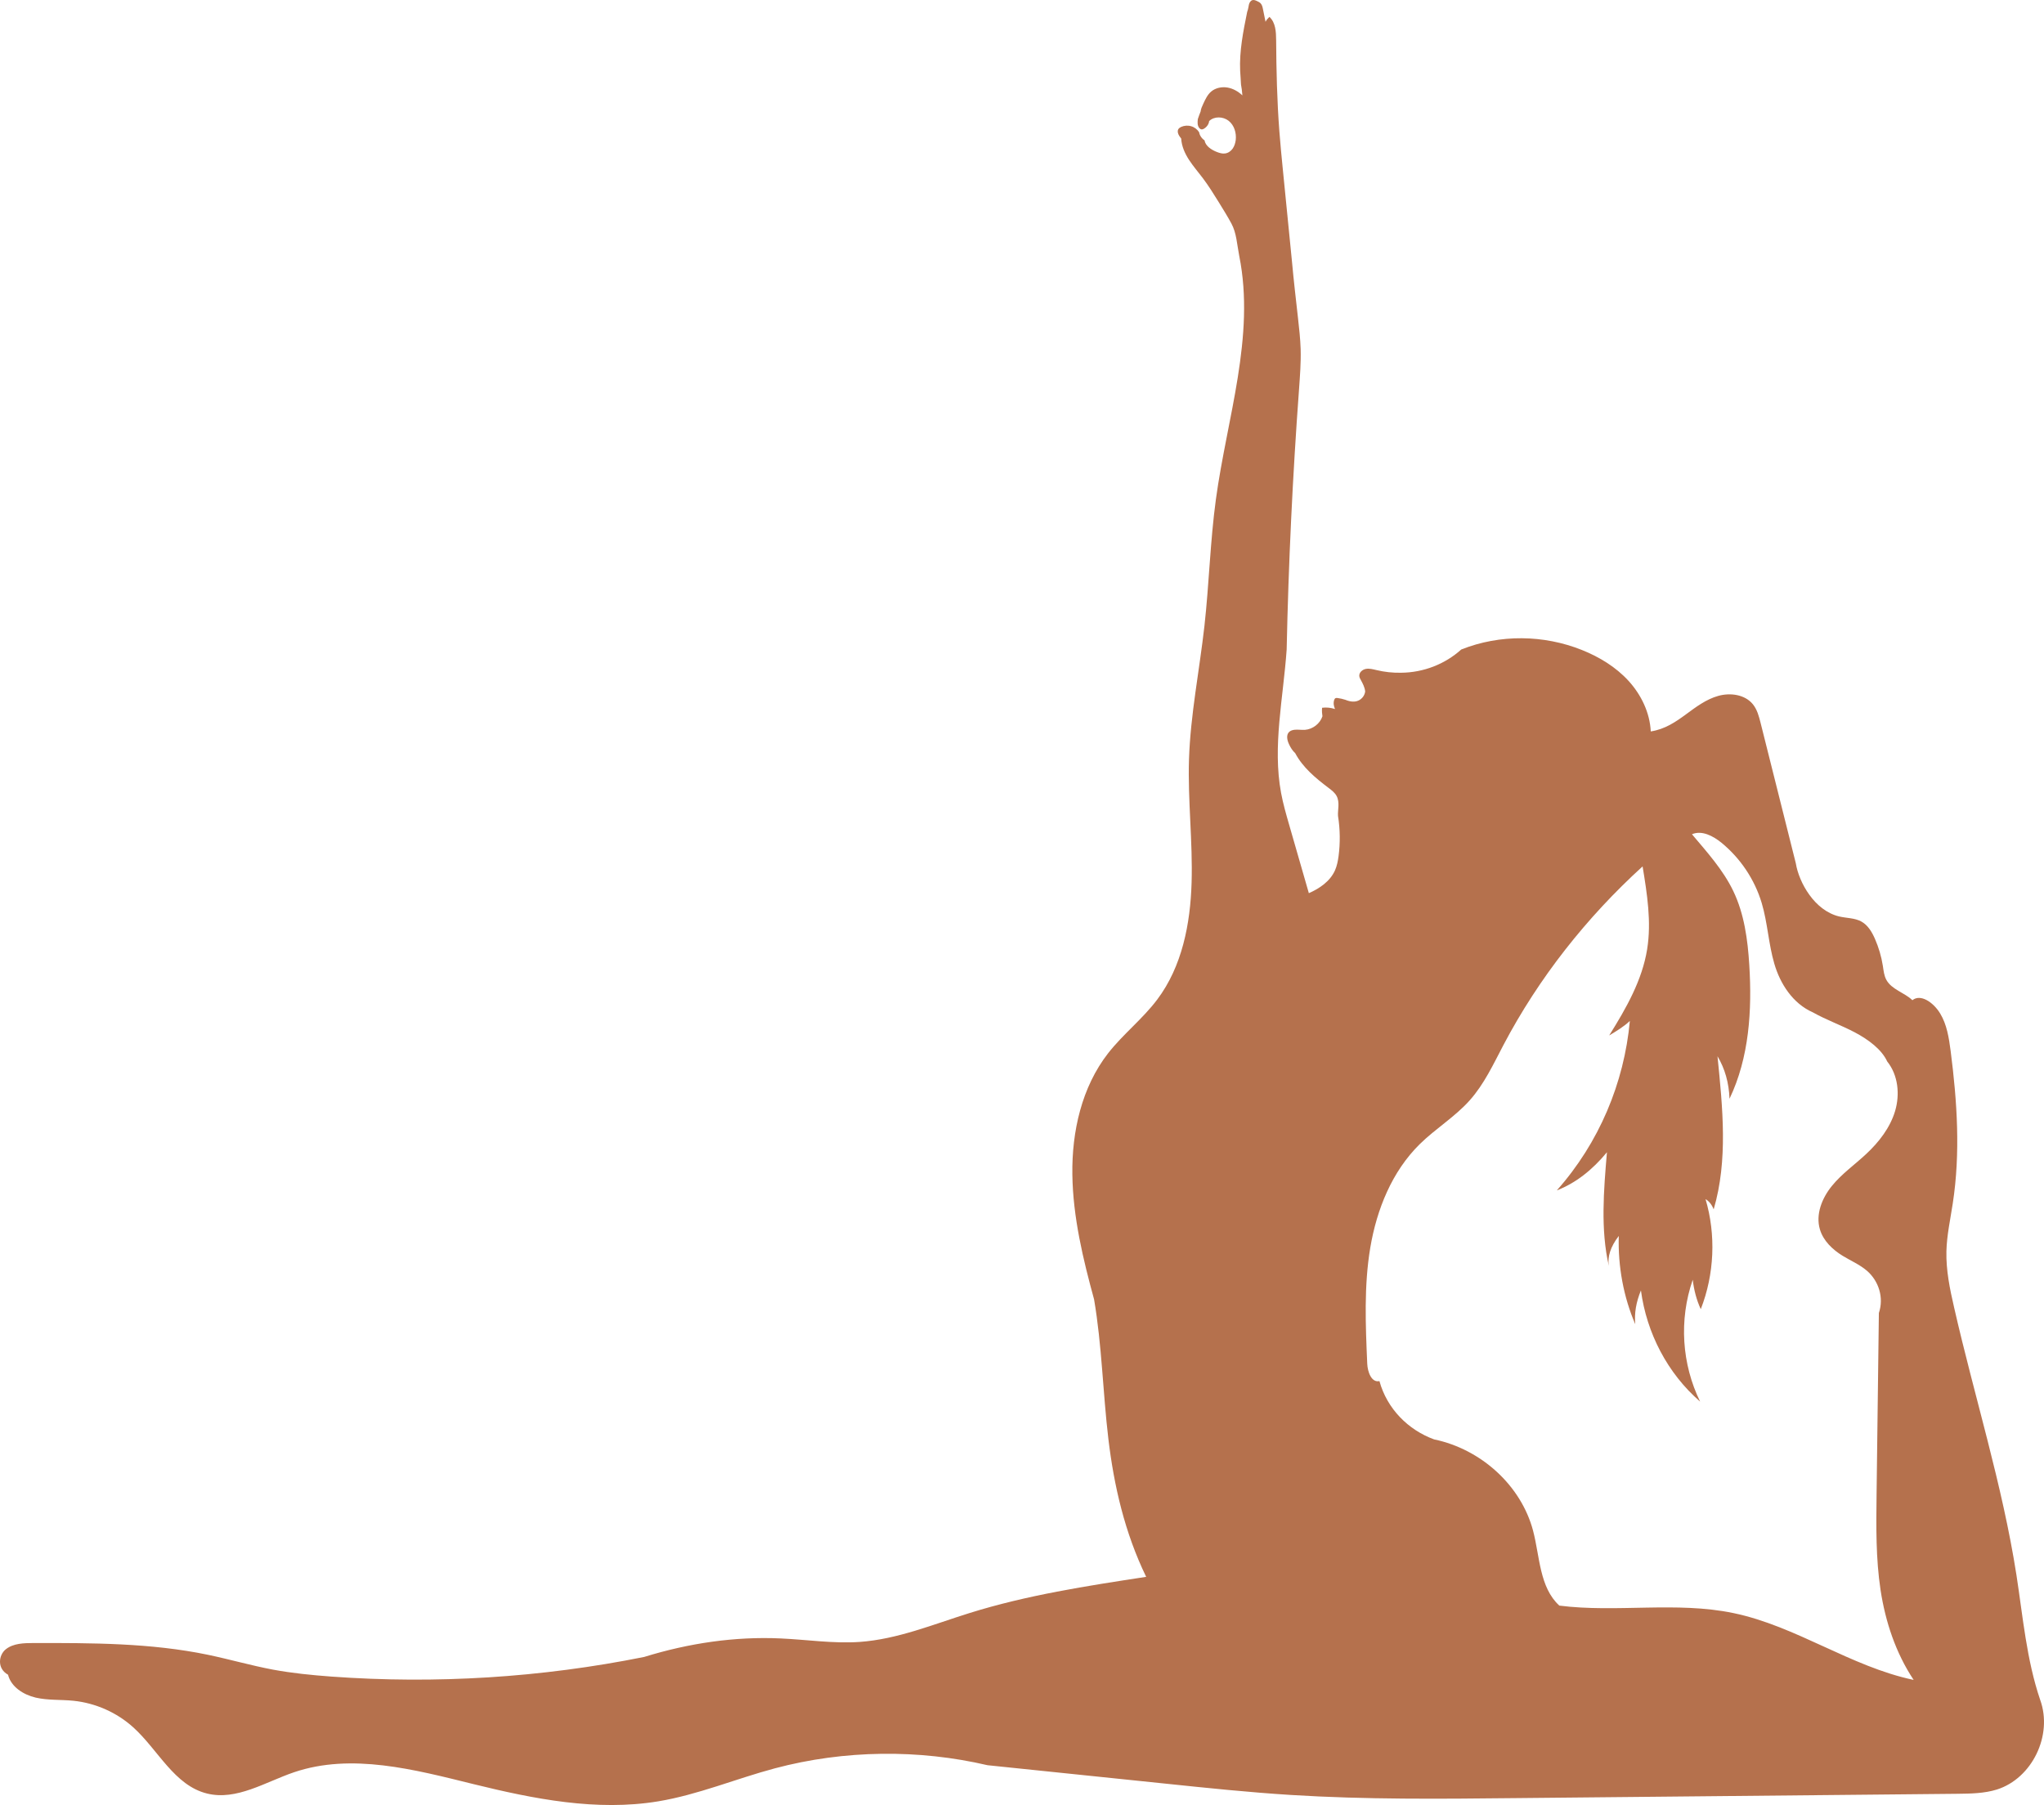 <?xml version="1.0" encoding="UTF-8"?> <svg xmlns="http://www.w3.org/2000/svg" width="137" height="121" viewBox="0 0 137 121" fill="none"> <path d="M136.748 113.962C135.829 111.265 135.589 108.395 135.153 105.582C134.209 99.516 132.339 93.634 130.975 87.646C130.688 86.404 130.43 85.15 130.459 83.879C130.486 82.802 130.723 81.742 130.885 80.672C131.405 77.292 131.181 73.843 130.742 70.448C130.628 69.58 130.494 68.686 130.039 67.936C129.581 67.183 128.721 66.607 128.18 67.049C127.643 66.531 126.787 66.338 126.433 65.682C126.279 65.4 126.248 65.068 126.2 64.751C126.102 64.126 125.921 63.514 125.67 62.938C125.468 62.476 125.196 62.013 124.751 61.771C124.302 61.529 123.765 61.551 123.272 61.435C122.451 61.24 121.767 60.668 121.278 59.989C120.789 59.314 120.473 58.532 120.363 57.861C119.581 54.728 118.793 51.598 118.007 48.469C117.894 48.024 117.778 47.567 117.487 47.21C116.959 46.558 115.983 46.421 115.17 46.648C114.357 46.874 113.667 47.397 112.991 47.895C112.313 48.391 111.599 48.886 110.643 49.031C110.583 47.78 110.007 46.579 109.156 45.644C108.305 44.714 107.199 44.039 106.022 43.569C103.473 42.553 100.546 42.503 97.941 43.539C96.861 44.515 95.416 45.086 93.904 45.097C93.351 45.108 92.798 45.049 92.255 44.918C92.026 44.866 91.785 44.796 91.552 44.84C91.319 44.88 91.089 45.078 91.107 45.313C91.114 45.41 91.162 45.503 91.213 45.589C91.34 45.824 91.469 46.062 91.502 46.35C91.471 46.611 91.295 46.85 91.053 46.96C90.808 47.073 90.511 47.05 90.18 46.913C90.007 46.857 89.829 46.815 89.652 46.792C89.608 46.785 89.554 46.781 89.514 46.8C89.462 46.827 89.435 46.886 89.419 46.937C89.371 47.098 89.371 47.269 89.479 47.531C89.2 47.437 88.903 47.408 88.614 47.445C88.591 47.656 88.614 47.87 88.637 48.015C88.475 48.511 87.99 48.883 87.466 48.925C87.229 48.94 86.992 48.894 86.759 48.921C86.632 48.936 86.499 48.976 86.405 49.066C86.195 49.266 86.27 49.617 86.393 49.882C86.499 50.113 86.634 50.328 86.811 50.488C87.32 51.45 88.184 52.165 89.053 52.821C89.257 52.977 89.471 53.137 89.591 53.368C89.816 53.797 89.65 54.322 89.681 54.697C89.824 55.596 89.835 56.511 89.716 57.409C89.672 57.726 89.61 58.042 89.483 58.334C89.155 59.08 88.437 59.564 87.726 59.873C87.289 58.349 86.85 56.829 86.412 55.309C86.206 54.594 85.998 53.875 85.863 53.145C85.284 50.019 86.01 46.819 86.239 43.543C86.362 37.726 86.641 31.915 87.067 26.114C87.131 25.212 87.202 24.31 87.177 23.406C87.154 22.702 87.075 21.998 86.996 21.297C86.857 20.059 86.713 18.823 86.597 17.553C86.391 15.471 86.183 13.384 85.977 11.302C85.894 10.459 85.811 9.622 85.748 8.779C85.594 6.751 85.547 4.72 85.534 2.695C85.53 2.136 85.499 1.507 85.083 1.133C84.989 1.223 84.894 1.316 84.823 1.461C84.767 1.175 84.706 0.891 84.65 0.609C84.623 0.471 84.59 0.326 84.492 0.222C84.428 0.155 84.341 0.113 84.255 0.073C84.16 0.029 84.055 -0.017 83.954 0.006C83.82 0.04 83.74 0.178 83.71 0.307C83.675 0.437 83.675 0.58 83.592 0.799C83.328 2.104 83.062 3.422 83.122 4.753C83.138 5.066 83.17 5.382 83.178 5.666C83.222 5.868 83.242 6.076 83.272 6.393C82.989 6.132 82.648 5.931 82.267 5.868C81.888 5.806 81.477 5.888 81.183 6.134C80.934 6.345 80.791 6.652 80.655 6.946C80.568 7.129 80.485 7.314 80.474 7.468C80.406 7.64 80.339 7.812 80.285 7.983C80.262 8.187 80.246 8.416 80.379 8.577C80.423 8.632 80.489 8.678 80.56 8.674C80.605 8.674 80.647 8.655 80.683 8.634C80.888 8.521 81.03 8.306 81.042 8.119C81.377 7.783 81.978 7.802 82.352 8.1C82.727 8.397 82.879 8.912 82.826 9.385C82.799 9.589 82.739 9.791 82.62 9.963C82.5 10.131 82.319 10.261 82.111 10.287C81.93 10.314 81.745 10.257 81.577 10.194C81.19 10.045 80.799 9.787 80.734 9.408C80.528 9.274 80.391 9.036 80.375 8.868C80.252 8.674 80.059 8.525 79.838 8.462C79.616 8.395 79.372 8.414 79.16 8.51C79.092 8.544 79.025 8.588 78.983 8.651C78.915 8.756 78.934 8.893 78.986 9.006C79.035 9.118 79.114 9.213 79.171 9.286C79.198 9.797 79.412 10.281 79.692 10.712C79.971 11.142 80.308 11.529 80.618 11.939C81.001 12.45 81.34 12.989 81.675 13.533C81.968 14.01 82.267 14.487 82.533 14.979C82.883 15.627 82.904 16.357 83.062 17.162C84.143 22.553 82.238 28.027 81.496 33.473C81.113 36.286 81.042 39.134 80.728 41.958C80.393 44.943 79.792 47.901 79.693 50.9C79.607 53.658 79.95 56.417 79.867 59.175C79.784 61.933 79.231 64.786 77.567 67C76.588 68.304 75.271 69.325 74.271 70.606C72.499 72.883 71.836 75.856 71.875 78.728C71.913 81.6 72.597 84.421 73.331 87.104C73.859 90.198 73.918 93.348 74.29 96.464C74.662 99.579 75.379 102.731 76.823 105.704C72.834 106.314 68.821 106.93 64.973 108.134C62.545 108.891 60.155 109.888 57.616 110.067C55.852 110.189 54.085 109.911 52.321 109.833C49.258 109.692 46.164 110.149 43.173 111.074C36.294 112.457 29.223 112.899 22.219 112.39C20.901 112.293 19.58 112.163 18.281 111.921C16.821 111.645 15.392 111.233 13.938 110.929C10.102 110.132 6.148 110.136 2.23 110.14C1.594 110.144 0.904 110.159 0.4 110.55C-0.101 110.941 -0.211 111.851 0.538 112.264C0.742 113.081 1.565 113.605 2.393 113.8C3.218 113.99 4.079 113.925 4.922 114.011C6.406 114.164 7.831 114.797 8.931 115.792C10.601 117.301 11.682 119.691 13.88 120.23C15.856 120.718 17.779 119.46 19.705 118.804C23.563 117.496 27.774 118.621 31.729 119.597C35.782 120.596 39.996 121.434 44.117 120.753C46.788 120.31 49.314 119.24 51.93 118.542C56.601 117.297 61.594 117.257 66.188 118.331C70.162 118.741 74.132 119.155 78.106 119.565C80.913 119.858 83.721 120.15 86.535 120.326C91.532 120.638 96.546 120.591 101.551 120.537C111.433 120.44 121.317 120.343 131.199 120.247C132.09 120.236 132.994 120.225 133.843 119.961C136.207 119.212 137.6 116.325 136.748 113.962ZM116.179 108.132C112.356 107.338 108.351 108.12 104.514 107.632C103.177 106.402 103.212 104.35 102.753 102.603C101.952 99.592 99.291 97.149 96.119 96.489C94.387 95.856 92.969 94.443 92.457 92.581C91.923 92.702 91.663 91.963 91.64 91.418C91.527 88.821 91.415 86.198 91.844 83.635C92.278 81.068 93.297 78.528 95.163 76.694C96.221 75.654 97.523 74.868 98.509 73.76C99.476 72.677 100.093 71.338 100.767 70.057C103.131 65.56 106.34 61.498 110.096 58.079C110.397 59.919 110.699 61.797 110.4 63.638C110.069 65.694 109.015 67.561 107.856 69.412C108.345 69.119 108.834 68.823 109.241 68.44C108.861 72.593 107.174 76.621 104.344 79.8C105.612 79.308 106.727 78.429 107.706 77.241C107.488 79.816 107.272 82.424 107.833 84.86C107.734 84.242 107.942 83.578 108.499 82.852C108.439 84.894 108.819 86.946 109.605 88.771C109.534 88.044 109.657 87.303 109.984 86.502C110.364 89.353 111.76 92.057 113.951 93.956C112.731 91.46 112.517 88.498 113.457 85.787C113.536 86.479 113.717 87.162 113.995 87.76C114.91 85.416 115.022 82.775 114.315 80.384C114.548 80.521 114.733 80.746 114.86 81.068C115.827 77.779 115.463 74.266 115.116 70.805C115.613 71.636 115.885 72.597 115.921 73.656C117.243 70.89 117.437 67.728 117.246 64.677C117.14 62.986 116.911 61.267 116.174 59.732C115.484 58.294 114.386 57.091 113.404 55.924C114.07 55.638 114.825 56.04 115.388 56.498C116.659 57.541 117.609 58.963 118.079 60.533C118.477 61.862 118.533 63.275 118.926 64.608C119.313 65.938 120.157 67.269 121.504 67.862C122.411 68.373 123.405 68.722 124.322 69.206C125.244 69.695 126.121 70.351 126.493 71.159C127.227 72.073 127.35 73.366 127.02 74.479C126.685 75.597 125.94 76.558 125.086 77.355C124.316 78.074 123.441 78.688 122.779 79.505C122.116 80.321 121.681 81.412 121.981 82.415C122.207 83.176 122.821 83.763 123.501 84.181C124.046 84.516 124.653 84.77 125.138 85.19C125.917 85.868 126.283 86.978 125.932 88.018C125.88 92.08 125.83 96.136 125.778 100.198C125.751 102.332 125.726 104.484 126.046 106.593C126.369 108.706 127.059 110.8 128.263 112.613C124.044 111.727 120.398 109.007 116.179 108.132Z" fill="#B5714D"></path> </svg> 
